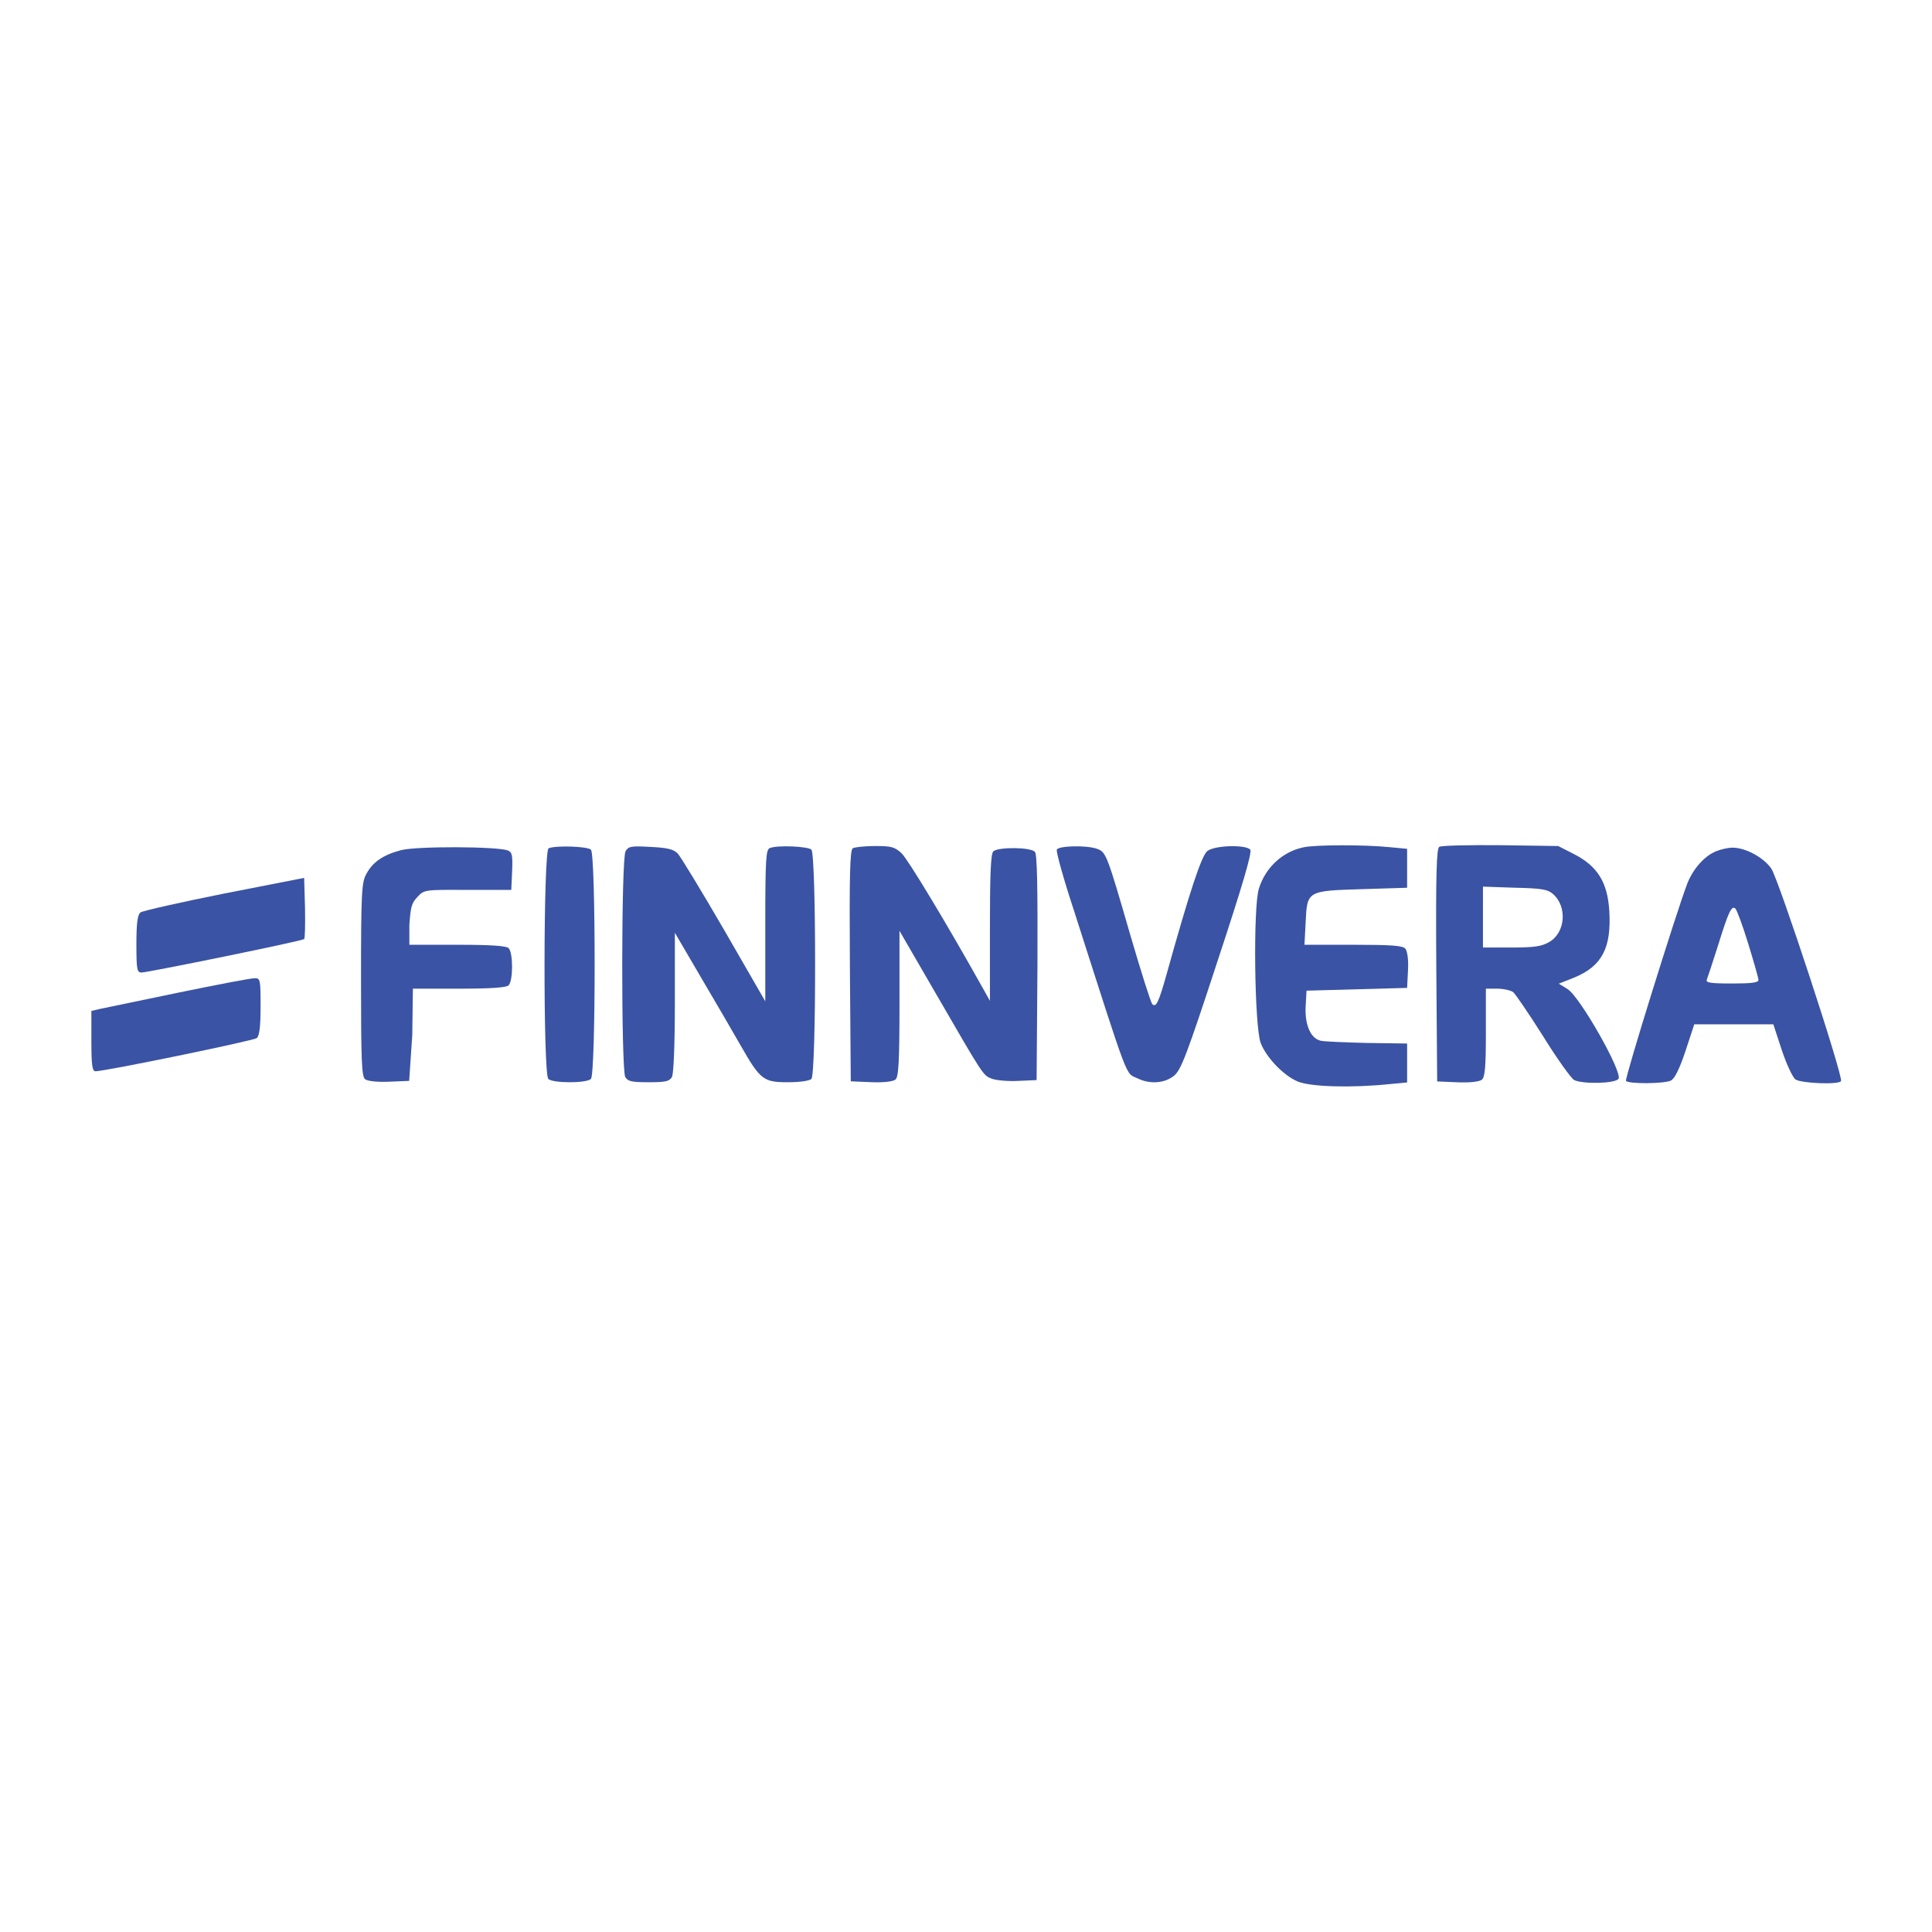 <?xml version="1.0" encoding="UTF-8" standalone="no"?>
<!-- Created with Inkscape (http://www.inkscape.org/) -->

<svg
   version="1.1"
   id="svg2"
   width="512"
   height="512"
   viewBox="0 0 512 512"
   xmlns="http://www.w3.org/2000/svg"
   xmlns:svg="http://www.w3.org/2000/svg">
  <defs
     id="defs6">
    <clipPath
       clipPathUnits="userSpaceOnUse"
       id="clipPath18">
      <path
         d="M 0,96 H 512 V 0 H 0 Z"
         id="path16" />
    </clipPath>
  </defs>
  <g
     id="g10"
     transform="matrix(1.333,0,0,-1.333,0,128)">
    <g
       id="g12"
       transform="matrix(0.711,0,0,0.711,11.768,-130.885)">
      <g
         id="g14"
         clip-path="url(#clipPath18)">
        <g
           id="g20"
           transform="translate(95.575,81.413)">
          <path
             d="m 0,0 c -4.976,-1.304 -7.913,-3.298 -9.707,-6.673 -1.306,-2.301 -1.469,-5.445 -1.469,-29.528 0,-22.243 0.163,-27.151 1.142,-27.841 0.735,-0.537 3.345,-0.844 6.771,-0.691 l 5.547,0.23 0.872,12.886 0.164,12.897 h 12.888 c 8.973,0 13.215,0.307 13.868,0.92 1.305,1.228 1.305,9.204 0,10.431 -0.653,0.614 -4.895,0.921 -13.868,0.921 H 2.341 v 5.586 c 0.351,4.909 0.596,6.059 2.227,7.747 1.876,2.071 1.958,2.071 14.031,2.006 h 12.236 l 0.245,5.357 c 0.163,4.295 0,5.215 -1.224,5.675 C 26.92,1.074 4.16,1.15 0,0"
             style="fill:#3a53a4;fill-opacity:1;fill-rule:nonzero;stroke:none"
             id="path22" />
        </g>
        <g
           id="g24"
           transform="translate(136.852,81.95)">
          <path
             d="m 0,0 c -1.468,-0.537 -1.55,-63.122 -0.082,-64.503 1.306,-1.227 10.605,-1.227 11.91,0 1.387,1.304 1.387,62.816 0,64.12 C 10.849,0.537 2.039,0.844 0,0"
             style="fill:#3a53a4;fill-opacity:1;fill-rule:nonzero;stroke:none"
             id="path26" />
        </g>
        <g
           id="g28"
           transform="translate(158.363,81.107)">
          <path
             d="m 0,0 c -1.224,-2.148 -1.224,-60.975 -0.082,-63.122 0.735,-1.227 1.795,-1.457 6.526,-1.457 4.732,0 5.792,0.23 6.526,1.457 0.49,0.92 0.816,9.05 0.816,20.938 v 19.405 l 7.179,-12.272 c 3.997,-6.749 8.973,-15.339 11.175,-19.174 5.547,-9.741 6.445,-10.354 13.297,-10.354 3.181,0 5.955,0.383 6.526,0.92 1.387,1.304 1.387,62.815 0,64.119 -0.979,0.921 -9.3,1.304 -11.584,0.46 -1.142,-0.383 -1.305,-3.068 -1.305,-21.705 V -41.954 L 27.572,-22.012 C 21.209,-11.044 15.336,-1.381 14.52,-0.537 13.297,0.614 11.584,0.997 6.934,1.227 1.468,1.534 0.816,1.381 0,0"
             style="fill:#3a53a4;fill-opacity:1;fill-rule:nonzero;stroke:none"
             id="path30" />
        </g>
        <g
           id="g32"
           transform="translate(221.912,81.961)">
          <path
             d="m 0,0 c -0.819,-0.539 -0.983,-7.625 -0.819,-32.964 l 0.247,-32.214 5.614,-0.233 c 3.466,-0.155 6.108,0.156 6.851,0.699 0.908,0.698 1.155,4.734 1.155,21.576 v 20.045 L 23.38,-40.925 c 13.318,-22.995 12.995,-22.539 15.498,-23.526 1.21,-0.455 4.52,-0.759 7.345,-0.607 l 5.165,0.228 0.238,32.051 c 0.079,22.089 -0.079,31.088 -0.712,31.757 -1.108,1.339 -10.284,1.413 -11.628,0.149 -0.712,-0.67 -0.949,-6.322 -0.949,-20.899 v -20.896 l -2.376,4.236 C 26.049,-20.718 15.482,-3.235 13.68,-1.463 11.714,0.385 10.813,0.616 6.226,0.616 3.359,0.616 0.573,0.308 0,0"
             style="fill:#3a53a4;fill-opacity:1;fill-rule:nonzero;stroke:none"
             id="path34" />
        </g>
        <g
           id="g36"
           transform="translate(278.955,81.567)">
          <path
             d="m 0,0 c -0.245,-0.537 1.876,-8.207 4.813,-17.104 15.744,-49.086 14.275,-45.174 17.783,-46.862 3.426,-1.687 7.587,-1.38 10.197,0.767 1.958,1.611 3.589,5.906 12.154,32.06 C 51.963,-9.894 54.655,-0.69 54.084,0 52.779,1.457 44.213,1.227 42.092,-0.383 40.461,-1.687 37.198,-11.505 30.59,-35.204 c -2.121,-7.517 -2.855,-9.05 -3.915,-7.977 -0.408,0.46 -3.182,9.204 -6.2,19.558 C 14.031,-1.381 13.786,-0.69 11.257,0.23 8.239,1.304 0.408,1.074 0,0"
             style="fill:#3a53a4;fill-opacity:1;fill-rule:nonzero;stroke:none"
             id="path38" />
        </g>
        <g
           id="g40"
           transform="translate(347.782,82.187)">
          <path
             d="m 0,0 c -5.791,-1.244 -10.506,-5.678 -12.326,-11.511 -1.654,-5.289 -1.241,-38.422 0.497,-43.167 1.571,-4.044 6.287,-9.022 10.257,-10.733 3.557,-1.556 15.056,-1.867 25.727,-0.778 l 4.964,0.467 v 5.444 5.445 l -11.168,0.155 c -6.122,0.156 -11.995,0.389 -12.988,0.622 -2.812,0.623 -4.467,4.434 -4.218,9.567 l 0.248,4.433 14.063,0.389 14.063,0.389 0.248,4.9 c 0.165,2.956 -0.166,5.367 -0.745,6.067 -0.744,0.855 -3.805,1.089 -14.559,1.089 H 0.414 L 0.745,-21 c 0.413,8.867 0.33,8.867 15.8,9.333 l 12.574,0.389 v 5.445 5.444 L 24.155,0.078 C 17.289,0.778 3.226,0.778 0,0"
             style="fill:#3a53a4;fill-opacity:1;fill-rule:nonzero;stroke:none"
             id="path42" />
        </g>
        <g
           id="g44"
           transform="translate(417.606,69.231)">
          <path
             d="m 0,0 c 4.16,-3.528 3.589,-10.891 -0.979,-13.499 -2.121,-1.227 -4.16,-1.534 -10.523,-1.534 h -7.994 v 8.514 8.513 l 8.891,-0.307 C -3.263,1.534 -1.387,1.227 0,0 m -31.723,13.113 c -0.743,-0.465 -0.99,-7.667 -0.825,-33.145 l 0.247,-32.448 5.614,-0.233 c 3.466,-0.155 6.108,0.155 6.851,0.697 0.908,0.697 1.155,3.563 1.155,13.165 v 12.314 h 3.137 c 1.734,0 3.715,-0.465 4.458,-0.93 0.66,-0.542 4.457,-6.118 8.419,-12.39 3.88,-6.273 7.842,-11.772 8.668,-12.236 2.476,-1.162 11.226,-1.007 12.381,0.309 1.404,1.549 -10.813,23.156 -14.28,25.169 l -2.394,1.472 4.293,1.703 c 7.759,3.175 10.483,8.287 9.822,18.741 C 15.328,3.2 12.522,7.692 6.083,11.022 l -4.54,2.323 -16.096,0.233 c -8.833,0.077 -16.592,-0.078 -17.17,-0.465"
             style="fill:#3a53a4;fill-opacity:1;fill-rule:nonzero;stroke:none"
             id="path46" />
        </g>
        <g
           id="g48"
           transform="translate(472.286,55.26)">
          <path
             d="m 0,0 c 1.55,-5.062 2.855,-9.587 2.855,-10.124 0,-0.767 -1.958,-0.997 -7.423,-0.997 -6.118,0 -7.342,0.23 -7.016,1.074 0.245,0.613 1.632,4.832 3.1,9.433 2.937,9.511 3.834,11.428 4.895,10.431 C -3.181,9.434 -1.55,5.062 0,0 m -8.973,25.859 c -3.263,-1.303 -6.445,-4.908 -8.076,-9.05 -3.1,-8.13 -17.539,-54.532 -17.131,-55.145 0.571,-0.921 10.687,-0.844 12.563,0.076 1.06,0.537 2.447,3.375 4.079,8.284 l 2.447,7.439 H -4.079 7.015 l 2.366,-7.209 c 1.305,-3.912 3.018,-7.593 3.834,-8.207 1.55,-1.074 12.073,-1.534 12.726,-0.46 0.734,1.074 -17.457,56.449 -19.497,59.44 -2.202,3.145 -7.341,5.906 -10.931,5.829 -1.142,0 -3.181,-0.46 -4.486,-0.997"
             style="fill:#3a53a4;fill-opacity:1;fill-rule:nonzero;stroke:none"
             id="path50" />
        </g>
        <g
           id="g52"
           transform="translate(46.141,69.295)">
          <path
             d="m 0,0 c -12.236,-2.454 -22.841,-4.832 -23.412,-5.292 -0.816,-0.614 -1.142,-2.991 -1.142,-8.82 0,-7.133 0.163,-7.977 1.468,-7.977 2.04,0.077 44.948,8.82 45.437,9.357 0.245,0.23 0.327,4.142 0.245,8.744 l -0.245,8.36 z"
             style="fill:#3a53a4;fill-opacity:1;fill-rule:nonzero;stroke:none"
             id="path54" />
        </g>
        <g
           id="g56"
           transform="translate(33.064,41.531)">
          <path
             d="m 0,0 c -10.768,-2.224 -20.557,-4.295 -21.78,-4.525 l -2.284,-0.537 v -8.437 c 0,-6.672 0.244,-8.437 1.142,-8.437 2.692,0 44.131,8.514 45.11,9.281 0.734,0.613 1.061,3.145 1.061,8.82 0,7.747 -0.082,7.977 -1.795,7.9 C 20.394,4.065 10.768,2.224 0,0"
             style="fill:#3a53a4;fill-opacity:1;fill-rule:nonzero;stroke:none"
             id="path58" />
        </g>
      </g>
    </g>
  </g>
</svg>
